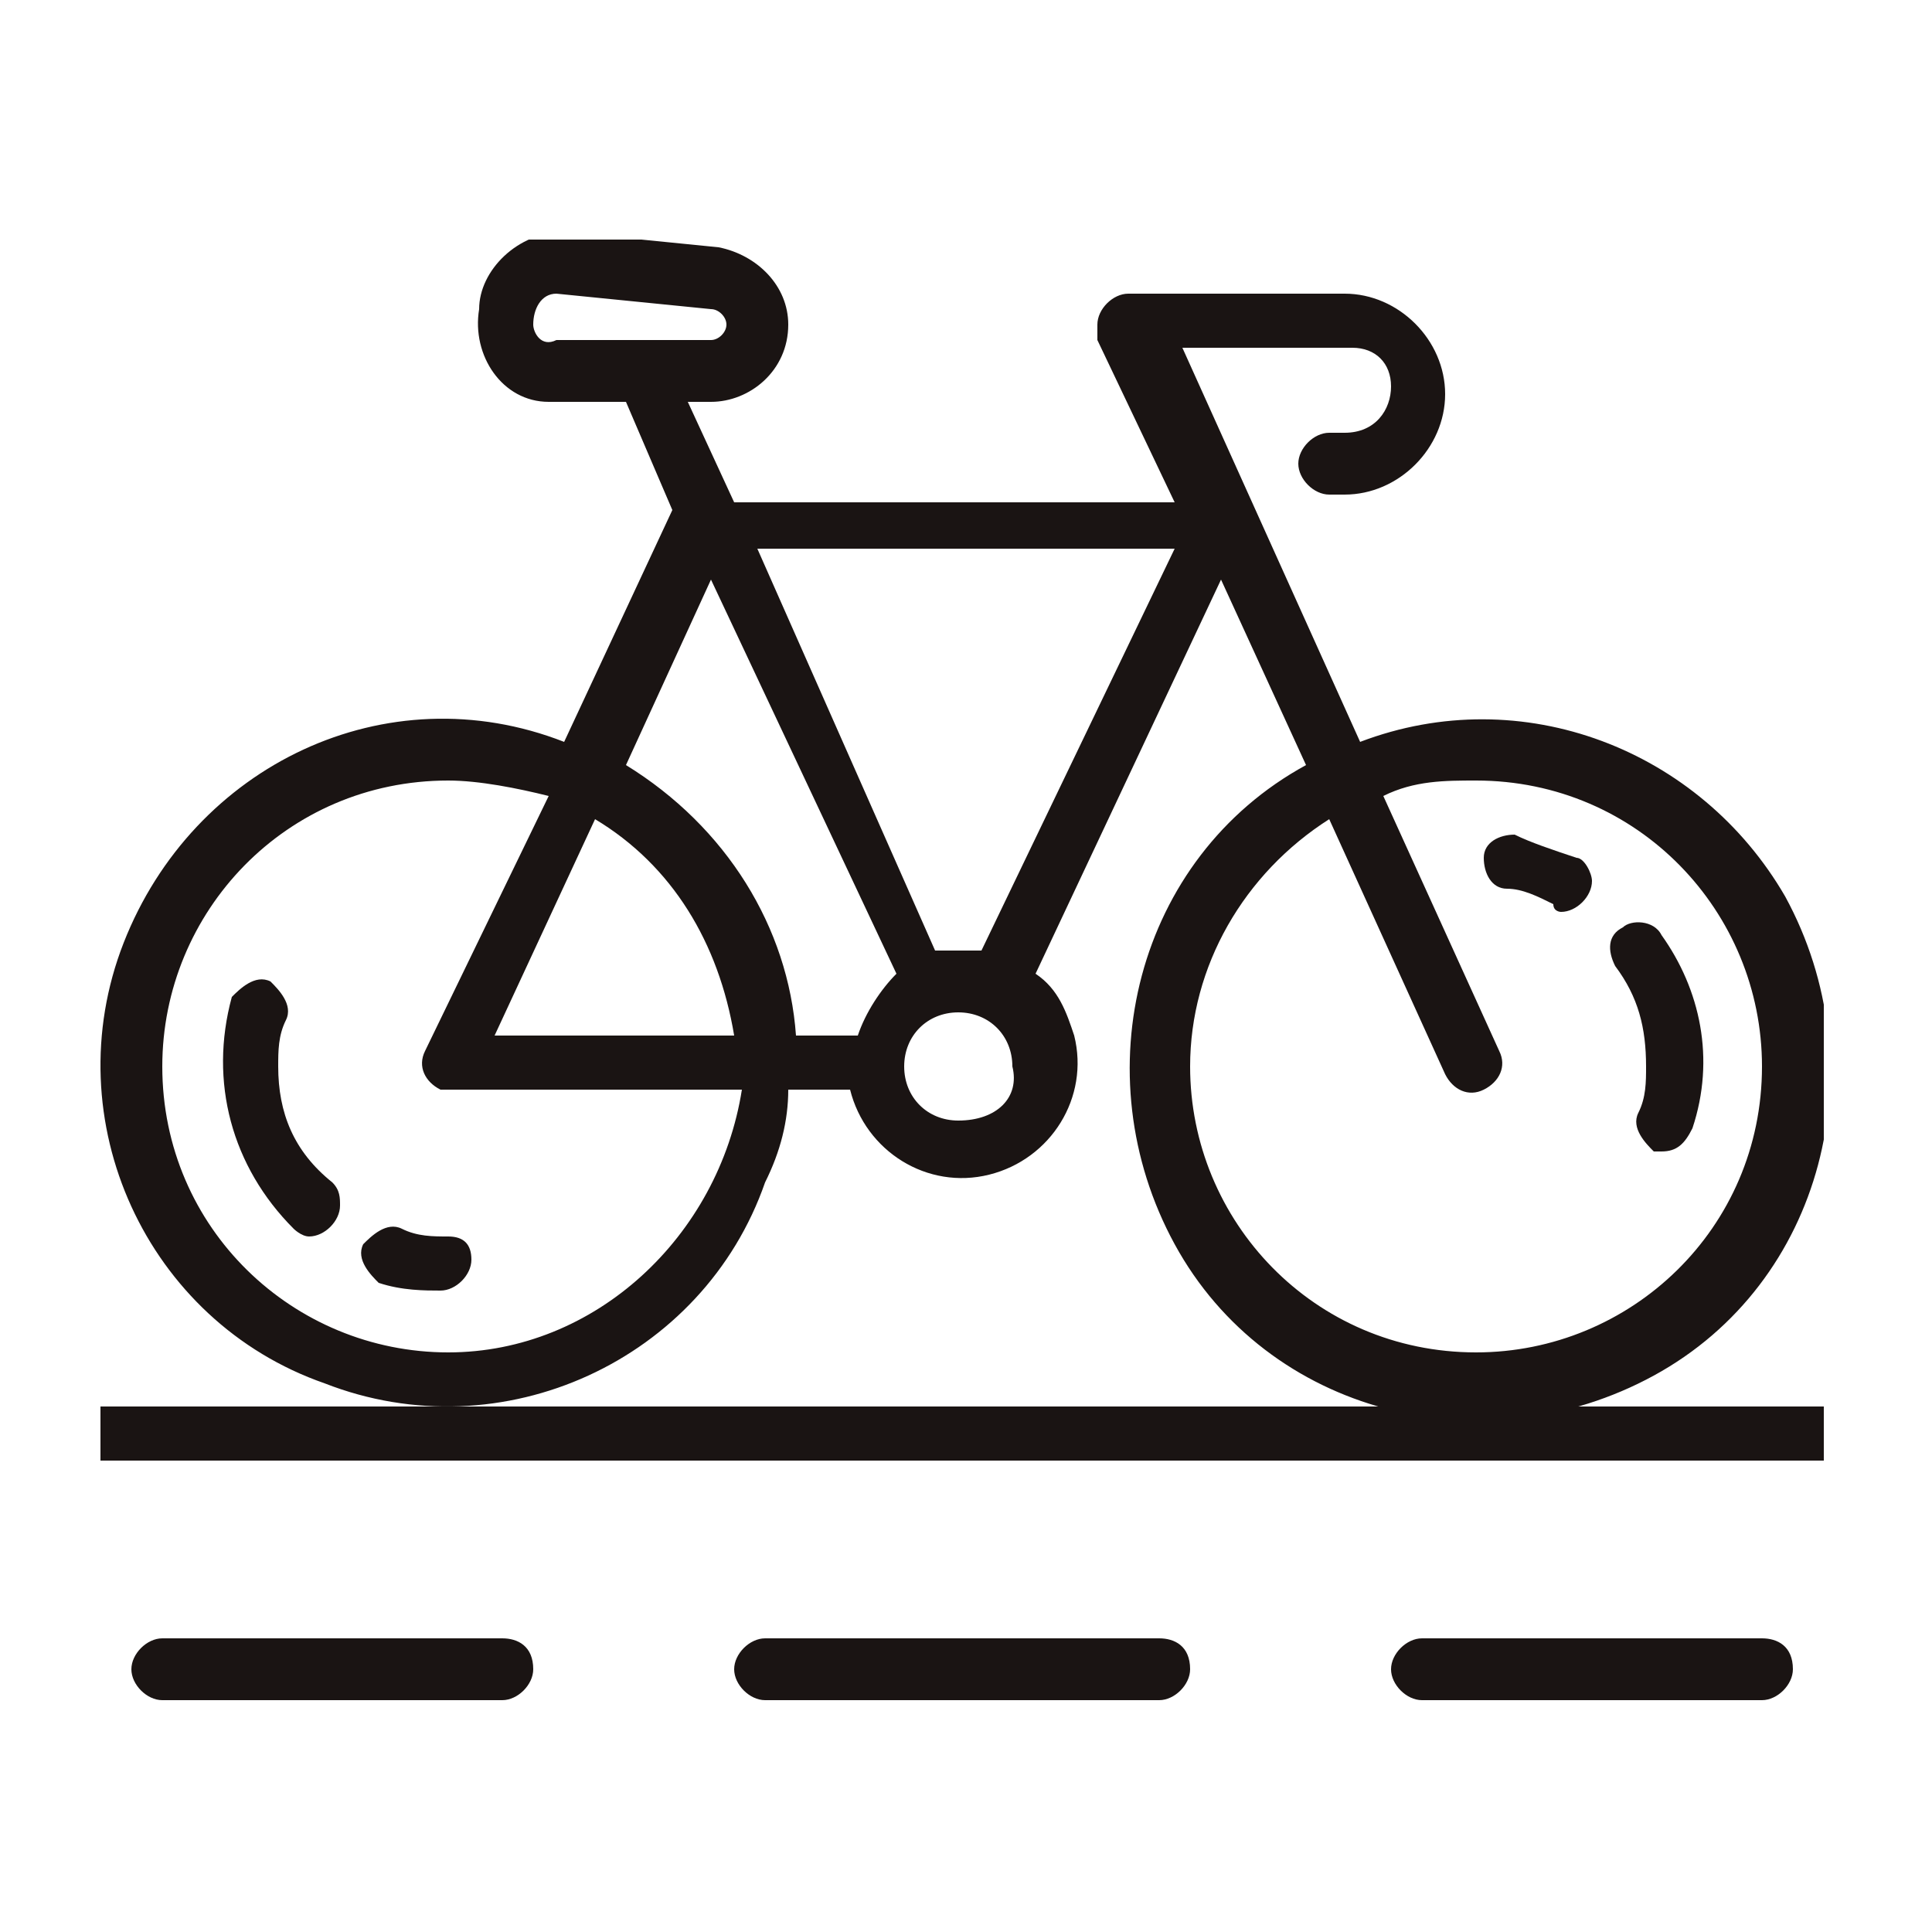 <?xml version="1.0" encoding="utf-8"?>
<!-- Generator: Adobe Illustrator 23.0.1, SVG Export Plug-In . SVG Version: 6.00 Build 0)  -->
<svg version="1.1" id="Capa_1" xmlns="http://www.w3.org/2000/svg" xmlns:xlink="http://www.w3.org/1999/xlink" x="0px" y="0px"
	 viewBox="0 0 25 25" style="enable-background:new 0 0 25 25;" xml:space="preserve">
<style type="text/css">
	.st0{clip-path:url(#SVGID_2_);fill:#1A1413;}
	.st1{fill:#1A1413;}
</style>
<g>
	<g>
		<defs>
			<rect id="SVGID_1_" x="1.3" y="3.1" width="22.3" height="18.8"/>
		</defs>
		<clipPath id="SVGID_2_">
			<use xlink:href="#SVGID_1_"  style="overflow:visible;"/>
		</clipPath>
		<path class="st0" d="M5.8,17.5c-2,0-3.7-1.6-3.7-3.7c0-2,1.6-3.7,3.7-3.7c0.4,0,0.9,0.1,1.3,0.2l-1.6,3.3c-0.1,0.2,0,0.4,0.2,0.5
			c0,0,0.1,0,0.2,0h3.7C9.3,16,7.7,17.5,5.8,17.5L5.8,17.5z M9.5,13.4H6.4l1.3-2.8C8.7,11.2,9.3,12.2,9.5,13.4L9.5,13.4z M9.2,7.5
			l2.4,5.1c-0.2,0.2-0.4,0.5-0.5,0.8h-0.8c-0.1-1.4-0.9-2.7-2.2-3.5L9.2,7.5L9.2,7.5z M15.2,7.1l-2.5,5.2c-0.1,0-0.2,0-0.3,0
			c-0.1,0-0.2,0-0.3,0L9.8,7.1H15.2L15.2,7.1z M12.4,14.5c-0.4,0-0.7-0.3-0.7-0.7c0-0.4,0.3-0.7,0.7-0.7s0.7,0.3,0.7,0.7
			C13.2,14.2,12.9,14.5,12.4,14.5L12.4,14.5z M6.9,4.2C6.9,4,7,3.8,7.2,3.8c0,0,0,0,0,0l2,0.2c0.1,0,0.2,0.1,0.2,0.2
			c0,0.1-0.1,0.2-0.2,0.2h-2C7,4.5,6.9,4.3,6.9,4.2L6.9,4.2z M19.1,10.1c2.1,0,3.7,1.7,3.7,3.7c0,2.1-1.7,3.7-3.7,3.7
			c-2.1,0-3.7-1.7-3.7-3.7c0-1.3,0.7-2.5,1.8-3.2l1.5,3.3c0.1,0.2,0.3,0.3,0.5,0.2c0.2-0.1,0.3-0.3,0.2-0.5c0,0,0,0,0,0l-1.5-3.3
			C18.3,10.1,18.7,10.1,19.1,10.1L19.1,10.1z M10.2,14.1H11c0.2,0.8,1,1.3,1.8,1.1c0.8-0.2,1.3-1,1.1-1.8c-0.1-0.3-0.2-0.6-0.5-0.8
			l2.4-5.1l1.1,2.4c-2.2,1.2-2.9,4-1.7,6.2c1.2,2.2,4,2.9,6.2,1.7c2.2-1.2,2.9-4,1.7-6.2c-1.1-1.9-3.4-2.8-5.5-2l-2.3-5.1h2.2
			C17.8,4.5,18,4.7,18,5c0,0.3-0.2,0.6-0.6,0.6h-0.2c-0.2,0-0.4,0.2-0.4,0.4c0,0.2,0.2,0.4,0.4,0.4h0.2c0.7,0,1.3-0.6,1.3-1.3
			c0-0.7-0.6-1.3-1.3-1.3h-2.8c-0.2,0-0.4,0.2-0.4,0.4c0,0.1,0,0.1,0,0.2l1,2.1H9.5L8.9,5.2h0.3c0.5,0,1-0.4,1-1
			c0-0.5-0.4-0.9-0.9-1l-2-0.2C6.7,3,6.2,3.5,6.2,4C6.1,4.6,6.5,5.2,7.1,5.2c0,0,0.1,0,0.1,0h0.9l0.6,1.4l-1.4,3
			C5,8.7,2.5,9.9,1.6,12.2c-0.9,2.3,0.3,4.9,2.6,5.7c2.3,0.9,4.9-0.3,5.7-2.6C10.1,14.9,10.2,14.5,10.2,14.1L10.2,14.1z"/>
	</g>
	<polygon class="st1" points="5.8,18.2 1.3,18.2 1.3,18.9 23.6,18.9 23.6,18.2 19.1,18.2 5.8,18.2 	"/>
	<path class="st1" d="M6.5,21.2H2.1c-0.2,0-0.4,0.2-0.4,0.4c0,0.2,0.2,0.4,0.4,0.4h4.4c0.2,0,0.4-0.2,0.4-0.4
		C6.9,21.3,6.7,21.2,6.5,21.2L6.5,21.2z"/>
	<path class="st1" d="M15,21.2H9.9c-0.2,0-0.4,0.2-0.4,0.4c0,0.2,0.2,0.4,0.4,0.4H15c0.2,0,0.4-0.2,0.4-0.4
		C15.4,21.3,15.2,21.2,15,21.2L15,21.2z"/>
	<path class="st1" d="M22.8,21.2h-4.4c-0.2,0-0.4,0.2-0.4,0.4c0,0.2,0.2,0.4,0.4,0.4h4.4c0.2,0,0.4-0.2,0.4-0.4
		C23.2,21.3,23,21.2,22.8,21.2L22.8,21.2z"/>
	<path class="st1" d="M5.8,16c-0.2,0-0.4,0-0.6-0.1c-0.2-0.1-0.4,0.1-0.5,0.2c-0.1,0.2,0.1,0.4,0.2,0.5c0,0,0,0,0,0
		c0.3,0.1,0.6,0.1,0.8,0.1c0.2,0,0.4-0.2,0.4-0.4C6.1,16.1,6,16,5.8,16L5.8,16z"/>
	<path class="st1" d="M3.6,13.8c0-0.2,0-0.4,0.1-0.6c0.1-0.2-0.1-0.4-0.2-0.5c-0.2-0.1-0.4,0.1-0.5,0.2c-0.3,1.1,0,2.2,0.8,3
		C3.8,15.9,3.9,16,4,16c0.2,0,0.4-0.2,0.4-0.4c0-0.1,0-0.2-0.1-0.3C3.8,14.9,3.6,14.4,3.6,13.8L3.6,13.8z"/>
	<path class="st1" d="M20.2,11.8c0.2,0,0.4-0.2,0.4-0.4c0-0.1-0.1-0.3-0.2-0.3c-0.3-0.1-0.6-0.2-0.8-0.3c-0.2,0-0.4,0.1-0.4,0.3
		s0.1,0.4,0.3,0.4l0,0c0.2,0,0.4,0.1,0.6,0.2C20.1,11.8,20.2,11.8,20.2,11.8L20.2,11.8z"/>
	<path class="st1" d="M21.3,13.8c0,0.2,0,0.4-0.1,0.6c-0.1,0.2,0.1,0.4,0.2,0.5c0,0,0.1,0,0.1,0c0.2,0,0.3-0.1,0.4-0.3
		c0.3-0.9,0.1-1.8-0.4-2.5c-0.1-0.2-0.4-0.2-0.5-0.1c-0.2,0.1-0.2,0.3-0.1,0.5C21.2,12.9,21.3,13.3,21.3,13.8L21.3,13.8z"/>
</g>
</svg>

